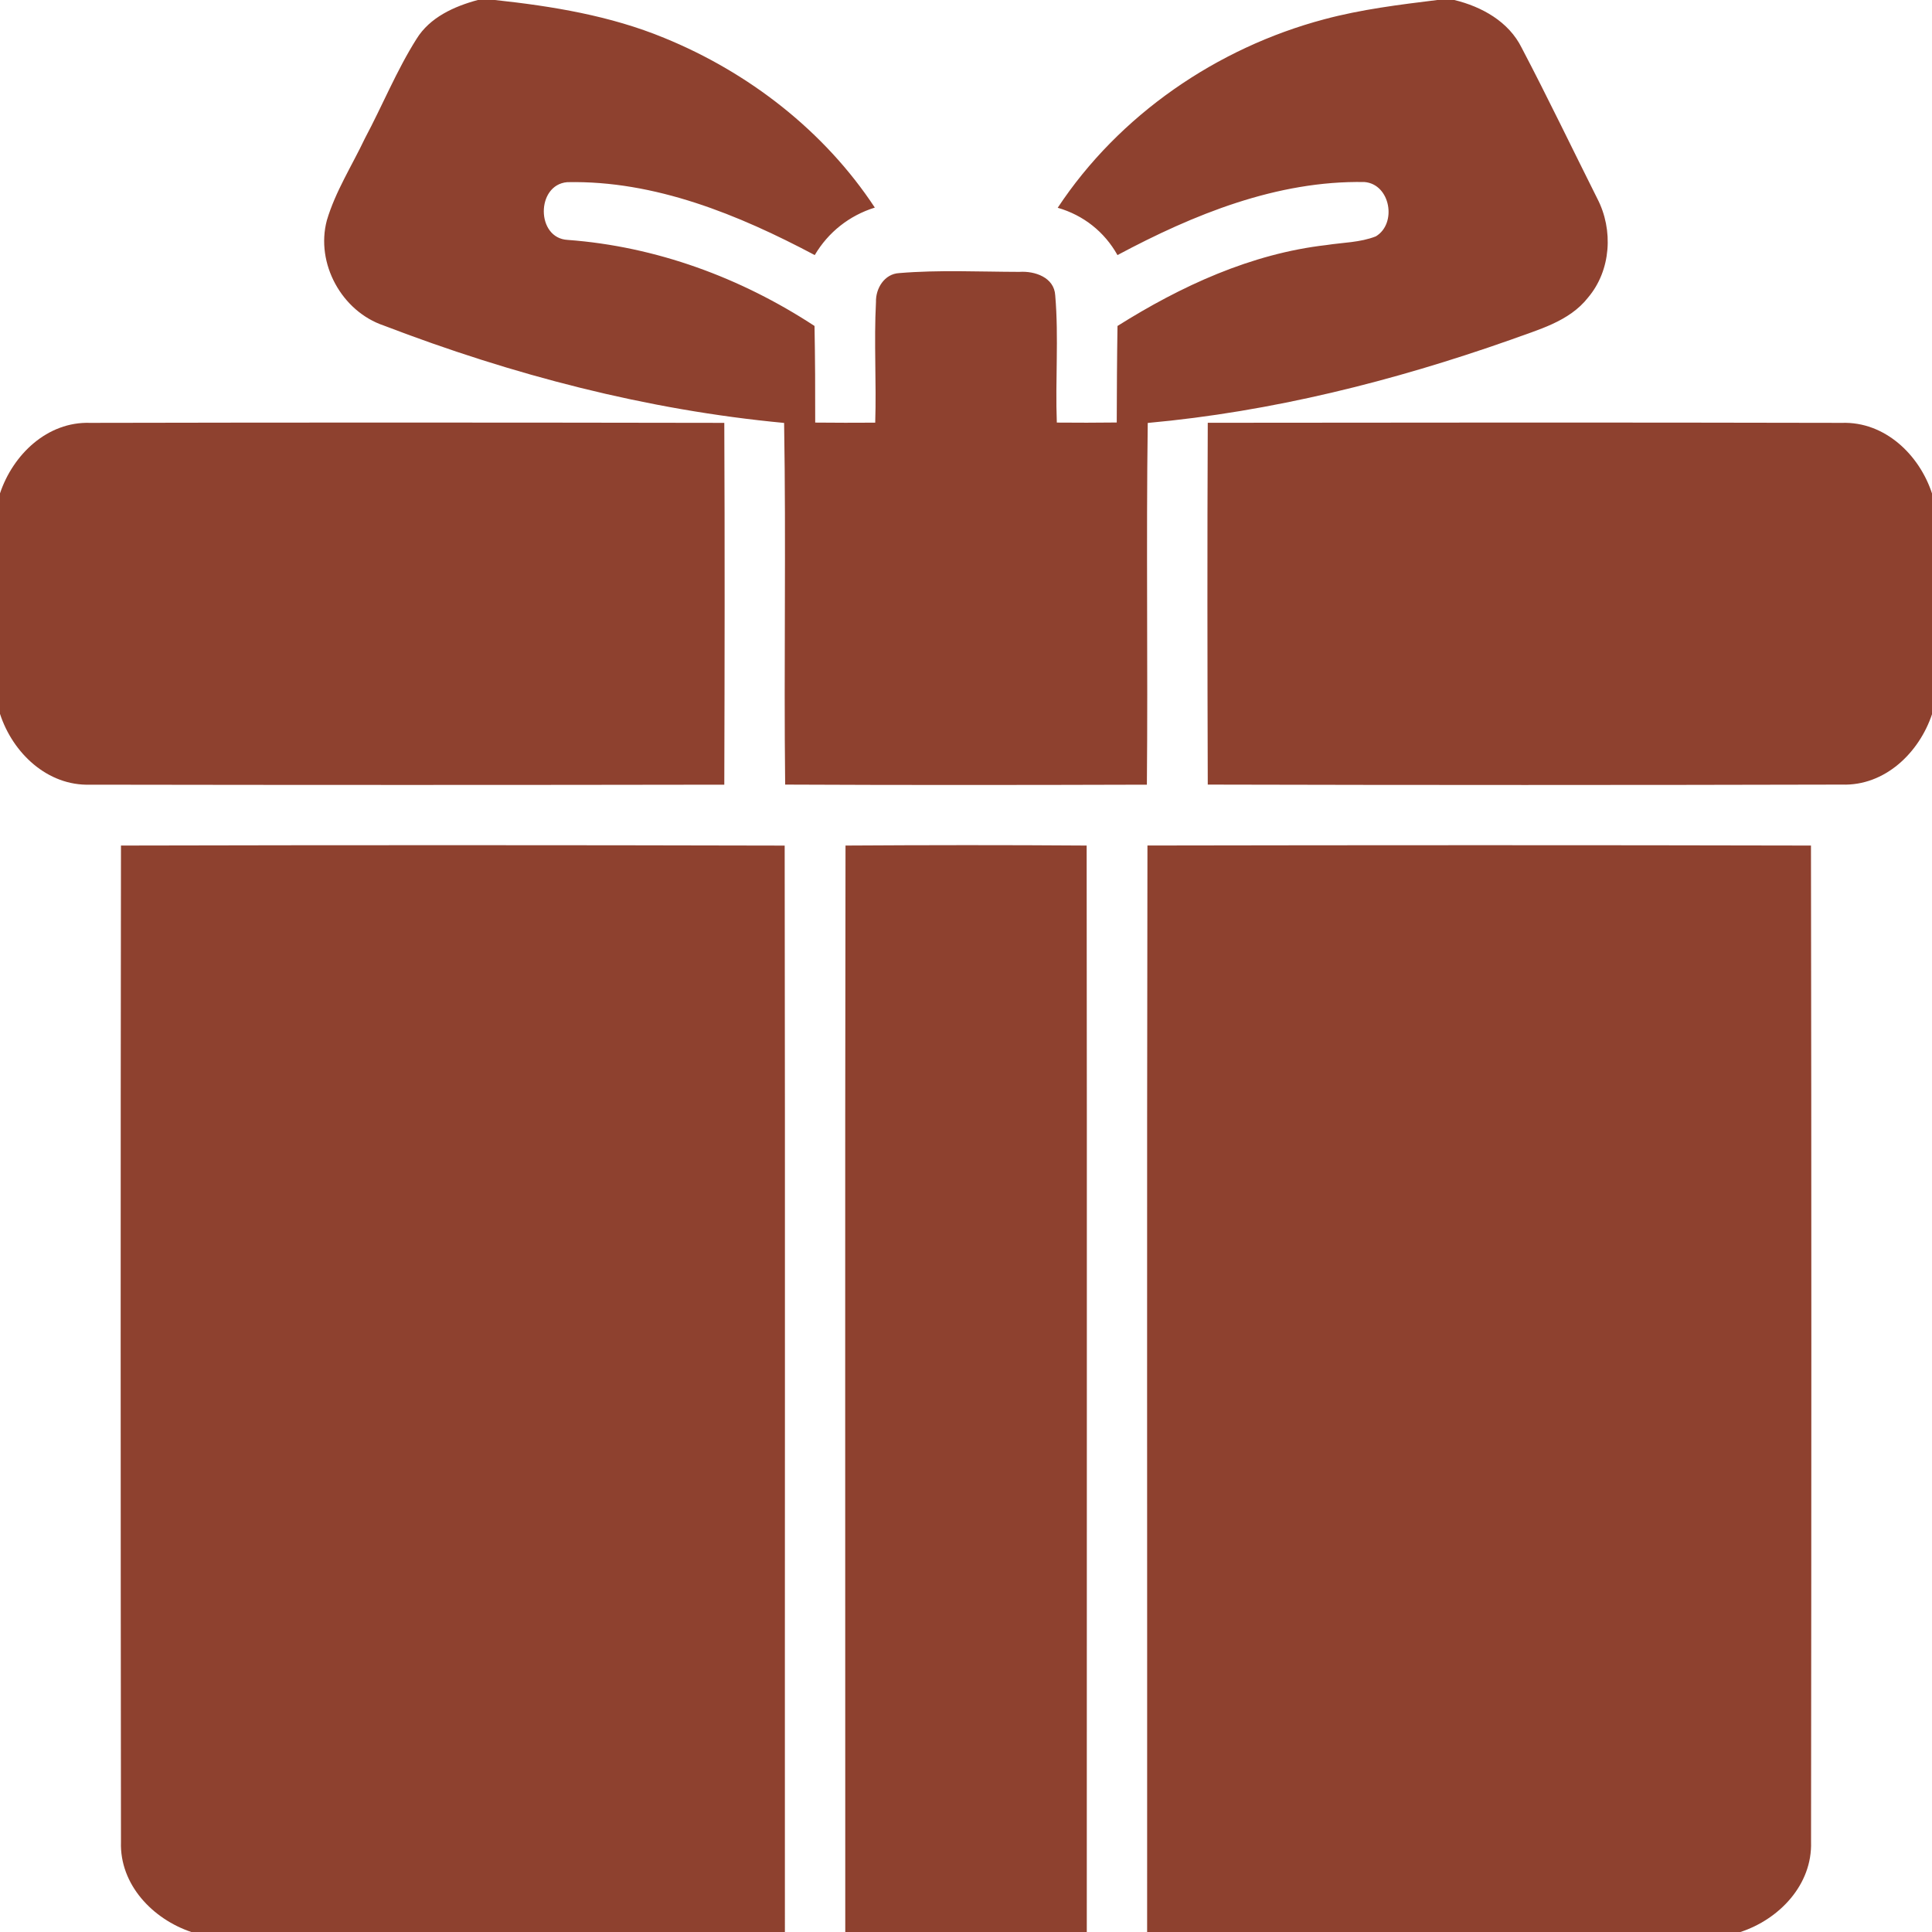 <svg version="1.0" preserveAspectRatio="xMidYMid meet" height="500" viewBox="0 0 375 375" zoomAndPan="magnify" width="500" xmlns:xlink="http://www.w3.org/1999/xlink" xmlns="http://www.w3.org/2000/svg"><path fill-rule="nonzero" fill-opacity="1" d="M 222.777 82.094 C 246.836 79.91 270.387 73.992 293.137 65.98 C 298.5 63.992 304.562 62.465 308.258 57.734 C 312.711 52.461 313.18 44.609 310.043 38.559 C 305.148 28.801 300.434 18.957 295.363 9.289 C 292.844 4.188 287.629 1.305 282.293 0 L 278.98 0 C 271.602 0.91 264.203 1.82 257.008 3.75 C 236.195 9.289 217.223 22.293 205.301 40.328 C 210.281 41.762 214.367 44.984 216.902 49.512 C 231.652 41.629 247.855 35.023 264.848 35.332 C 269.887 35.742 271.203 43.395 267.047 45.879 C 263.988 47.082 260.648 47.062 257.441 47.566 C 242.848 49.234 229.227 55.52 216.906 63.27 C 216.805 69.512 216.777 75.766 216.758 82.008 C 212.879 82.051 208.996 82.066 205.129 82.023 C 204.809 73.805 205.523 65.539 204.82 57.34 C 204.625 53.82 200.836 52.566 197.848 52.77 C 190.086 52.754 182.273 52.359 174.523 53.008 C 171.68 53.156 169.953 55.965 170.027 58.617 C 169.617 66.41 170.129 74.234 169.879 82.039 C 165.996 82.066 162.117 82.066 158.23 82.023 C 158.246 75.766 158.215 69.527 158.098 63.27 C 143.77 53.883 127.324 47.828 110.195 46.566 C 104.016 46.258 104.027 35.875 110.09 35.359 C 127.098 34.996 143.359 41.672 158.141 49.512 C 160.766 45.059 164.867 41.832 169.801 40.293 C 160.016 25.43 145.32 14.047 128.898 7.348 C 118.465 3.047 107.23 1.203 96.051 0 L 92.738 0 C 88.141 1.246 83.438 3.355 80.844 7.559 C 76.961 13.711 74.234 20.477 70.82 26.879 C 68.32 32.152 65.109 37.148 63.441 42.77 C 61.215 51.121 66.328 60.438 74.5 63.191 C 99.445 72.758 125.535 79.586 152.195 82.09 C 152.59 105.484 152.133 128.895 152.398 152.289 C 175.793 152.402 199.203 152.375 222.609 152.305 C 222.824 128.895 222.457 105.488 222.777 82.094 Z M 222.777 82.094" fill="#8e412f"></path><path fill-rule="nonzero" fill-opacity="1" d="M 140.586 152.305 C 140.656 128.895 140.691 105.488 140.586 82.078 C 99.551 82.008 58.523 81.988 17.492 82.078 C 9.172 81.797 2.504 88.258 0 95.758 L 0 138.562 C 2.457 146.121 9.172 152.578 17.508 152.305 C 58.523 152.375 99.551 152.375 140.586 152.305 Z M 140.586 152.305" fill="#8e412f"></path><path fill-rule="nonzero" fill-opacity="1" d="M 357.504 82.078 C 316.488 81.988 275.453 82.008 234.426 82.062 C 234.32 105.473 234.355 128.875 234.426 152.289 C 275.461 152.391 316.488 152.391 357.52 152.289 C 365.84 152.578 372.508 146.121 375.012 138.605 L 375.012 95.812 C 372.562 88.273 365.84 81.797 357.504 82.078 Z M 357.504 82.078" fill="#8e412f"></path><path fill-rule="nonzero" fill-opacity="1" d="M 23.48 164.121 C 23.395 228.578 23.41 293.051 23.48 357.504 C 23.207 365.82 29.66 372.504 37.164 375.012 L 152.348 375.012 C 152.32 304.715 152.41 234.41 152.305 164.129 C 109.367 164.023 66.434 164.023 23.48 164.121 Z M 23.48 164.121" fill="#8e412f"></path><path fill-rule="nonzero" fill-opacity="1" d="M 164.113 164.121 C 163.996 234.41 164.082 304.707 164.066 375.004 L 210.945 375.004 C 210.926 304.707 211.004 234.422 210.918 164.121 C 195.312 164.008 179.711 164.023 164.113 164.121 Z M 164.113 164.121" fill="#8e412f"></path><path fill-rule="nonzero" fill-opacity="1" d="M 222.719 164.113 C 222.586 234.41 222.691 304.715 222.656 375.012 L 337.781 375.012 C 345.328 372.551 351.789 365.84 351.523 357.504 C 351.594 293.051 351.613 228.578 351.508 164.121 C 308.578 164.023 265.641 164.039 222.719 164.113 Z M 222.719 164.113" fill="#8e412f"></path></svg>
